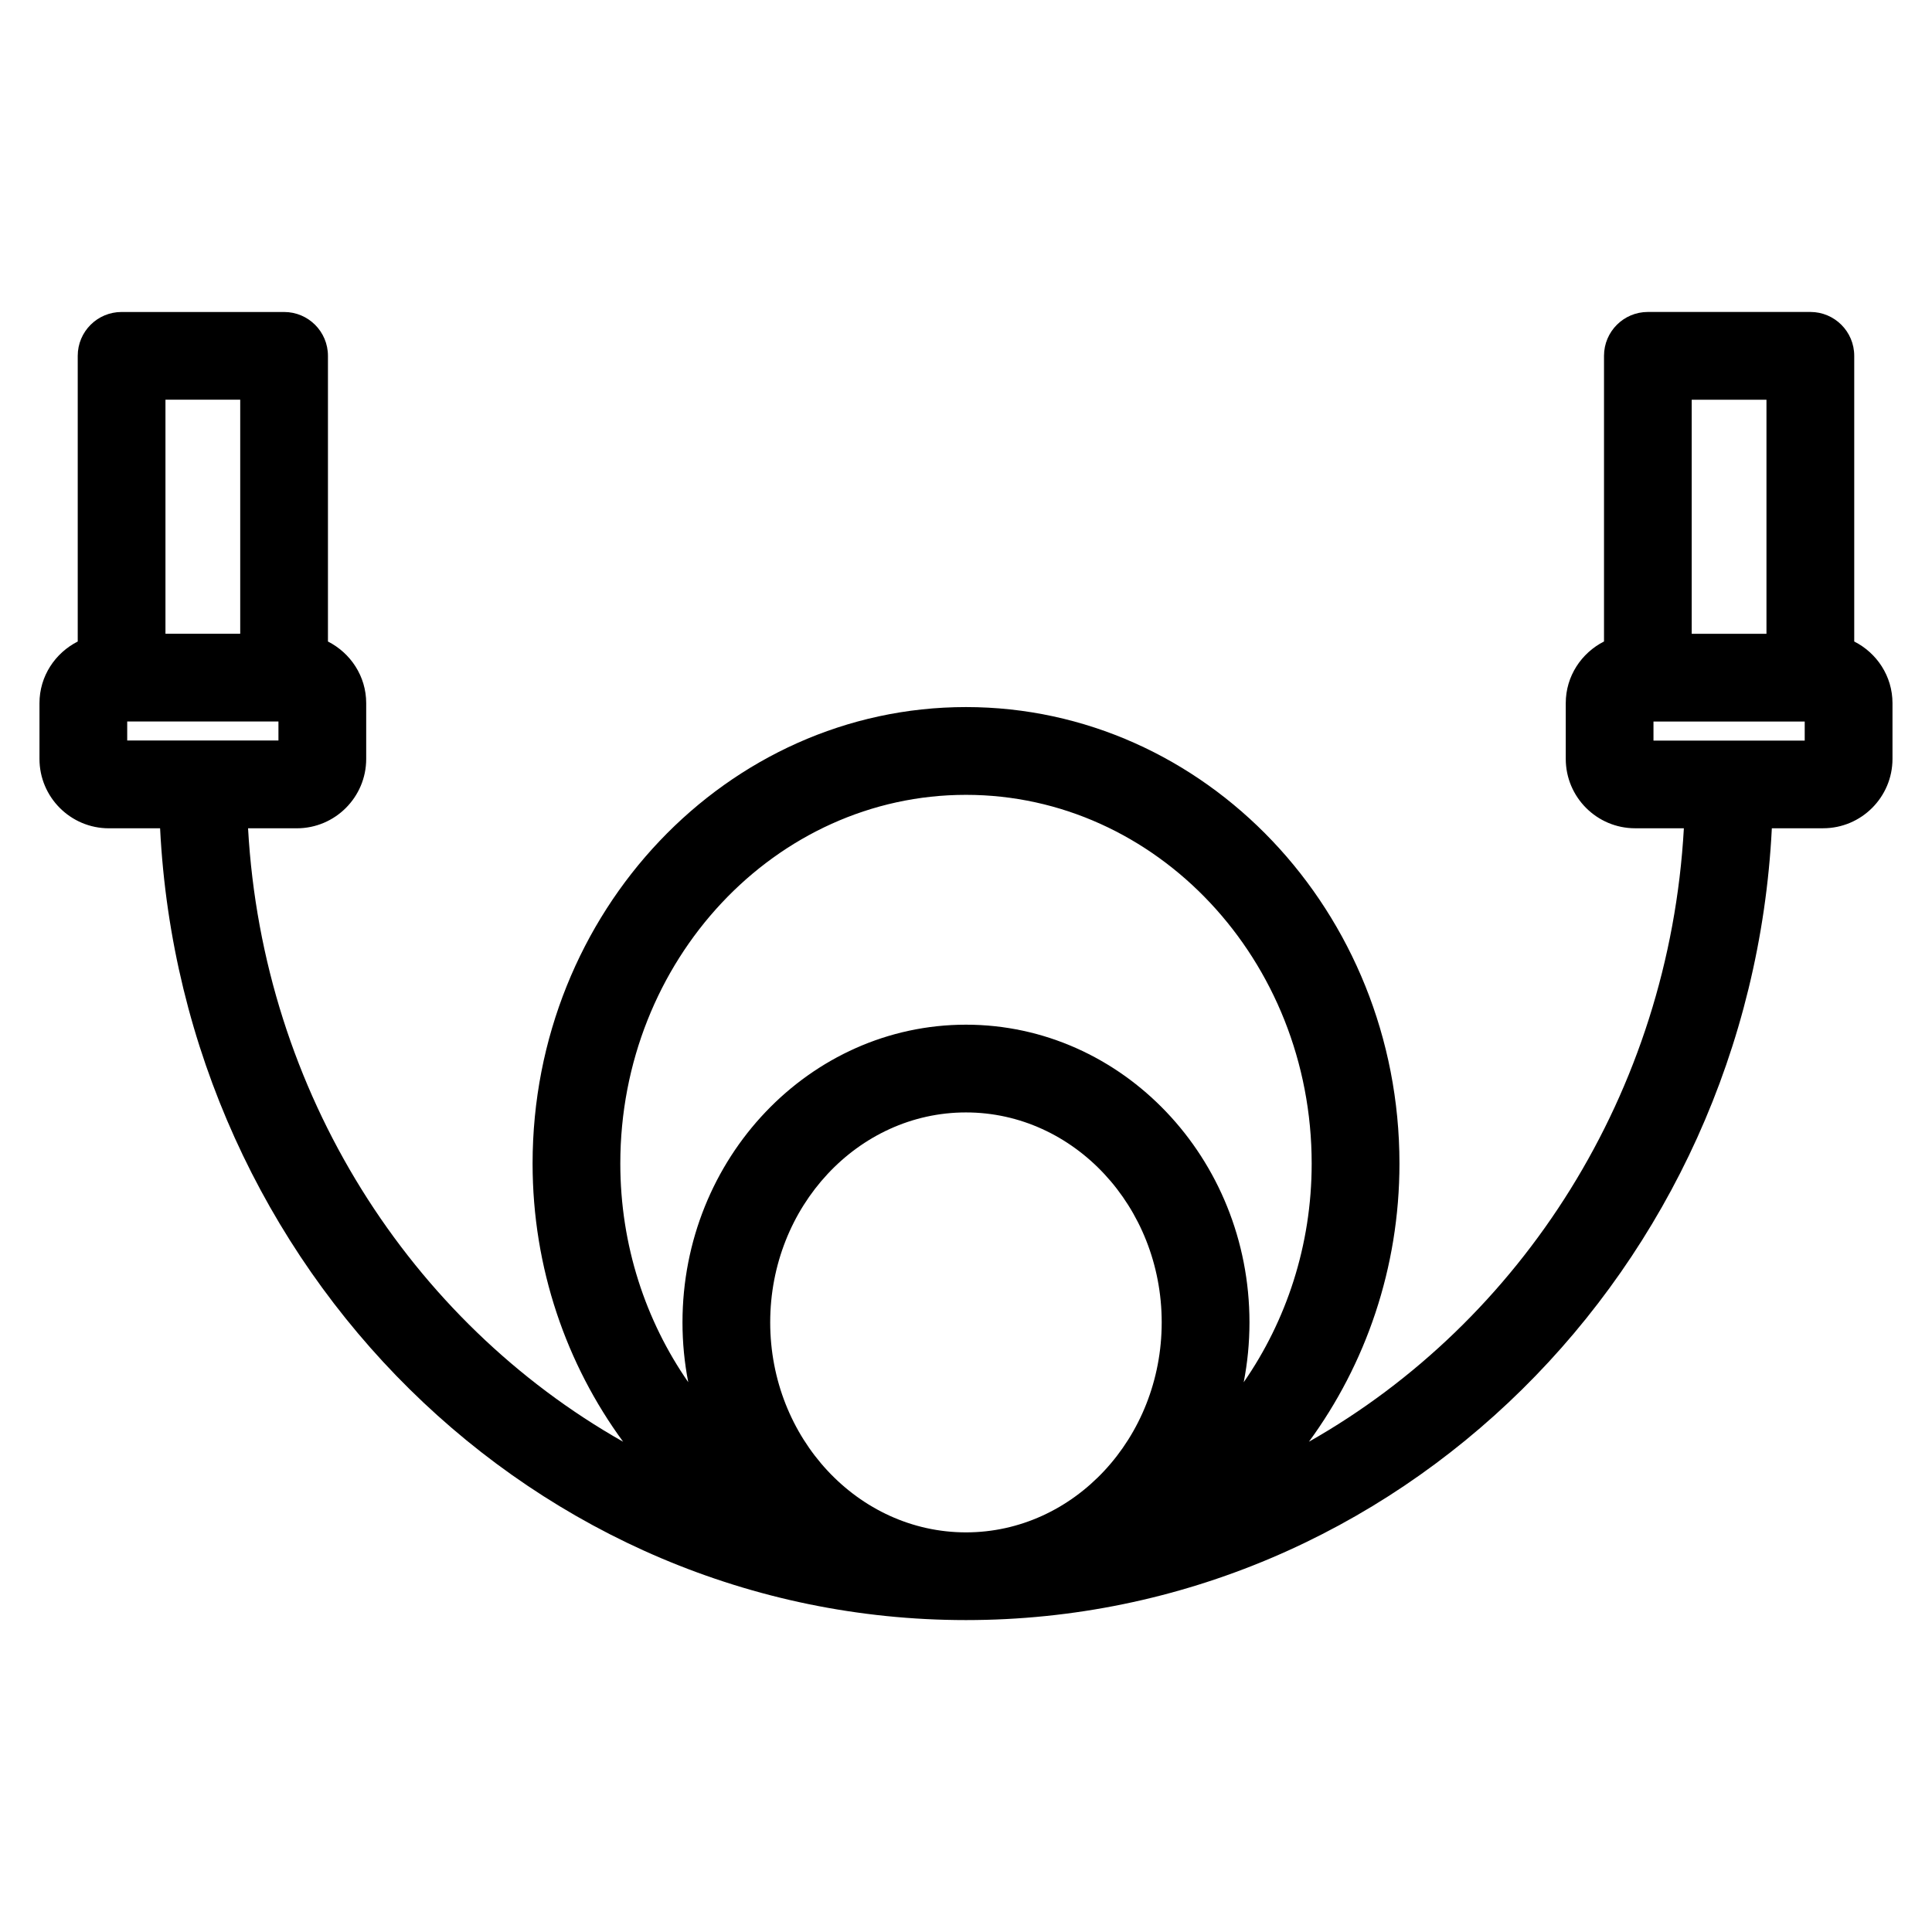 <?xml version="1.0" encoding="UTF-8"?>
<!-- Uploaded to: ICON Repo, www.svgrepo.com, Generator: ICON Repo Mixer Tools -->
<svg fill="#000000" width="800px" height="800px" version="1.1" viewBox="144 144 512 512" xmlns="http://www.w3.org/2000/svg">
 <path d="m635.39 314v-75.703c0-6.426-5.207-11.625-11.625-11.625h-43.062c-6.418 0-11.625 5.199-11.625 11.625v75.703c-5.984 3.039-10.137 9.184-10.137 16.34v14.773c0 10.137 8.238 18.387 18.379 18.387h12.922c-3.922 70.184-43.102 130.7-99.359 162.57 14.977-20.438 23.988-45.965 23.988-73.719 0-66.695-51.527-120.97-114.87-120.97-63.332 0-114.86 54.266-114.86 120.97 0 27.758 9.016 53.289 23.996 73.727-56.289-31.875-95.477-92.379-99.398-162.57h12.922c10.137 0 18.387-8.246 18.387-18.387v-14.773c0-7.152-4.156-13.301-10.137-16.34v-75.703c0-6.426-5.199-11.625-11.625-11.625h-43.062c-6.426 0-11.625 5.199-11.625 11.625v75.703c-5.984 3.039-10.137 9.184-10.137 16.34v14.773c0 10.137 8.246 18.387 18.387 18.387h13.578c5.856 116.73 99.402 209.83 213.57 209.83 114.16 0 207.7-93.105 213.56-209.84h13.586c10.137 0 18.387-8.246 18.387-18.387v-14.773c-0.004-7.152-4.148-13.301-10.141-16.336zm-427.73-64.078v62.031h-19.812v-62.031zm-29.949 85.281h40.078v5.039h-40.078zm170.4 159.24c0-30.68 23.27-55.637 51.875-55.637 28.602 0 51.875 24.957 51.875 55.637 0 30.688-23.277 55.652-51.875 55.652-28.605-0.012-51.875-24.969-51.875-55.652zm51.879-139.8c50.52 0 91.617 43.832 91.617 97.715 0 21.711-6.75 41.707-18.012 57.953 1-5.133 1.527-10.434 1.527-15.867 0-43.5-33.707-78.891-75.129-78.891s-75.129 35.383-75.129 78.891c0 5.426 0.527 10.734 1.527 15.852-11.262-16.238-18.004-36.234-18.004-57.938-0.008-53.883 41.086-97.715 91.602-97.715zm212.14-104.71v62.031h-19.812v-62.031zm10.137 90.328h-40.078v-5.039h40.078z"/>
</svg>